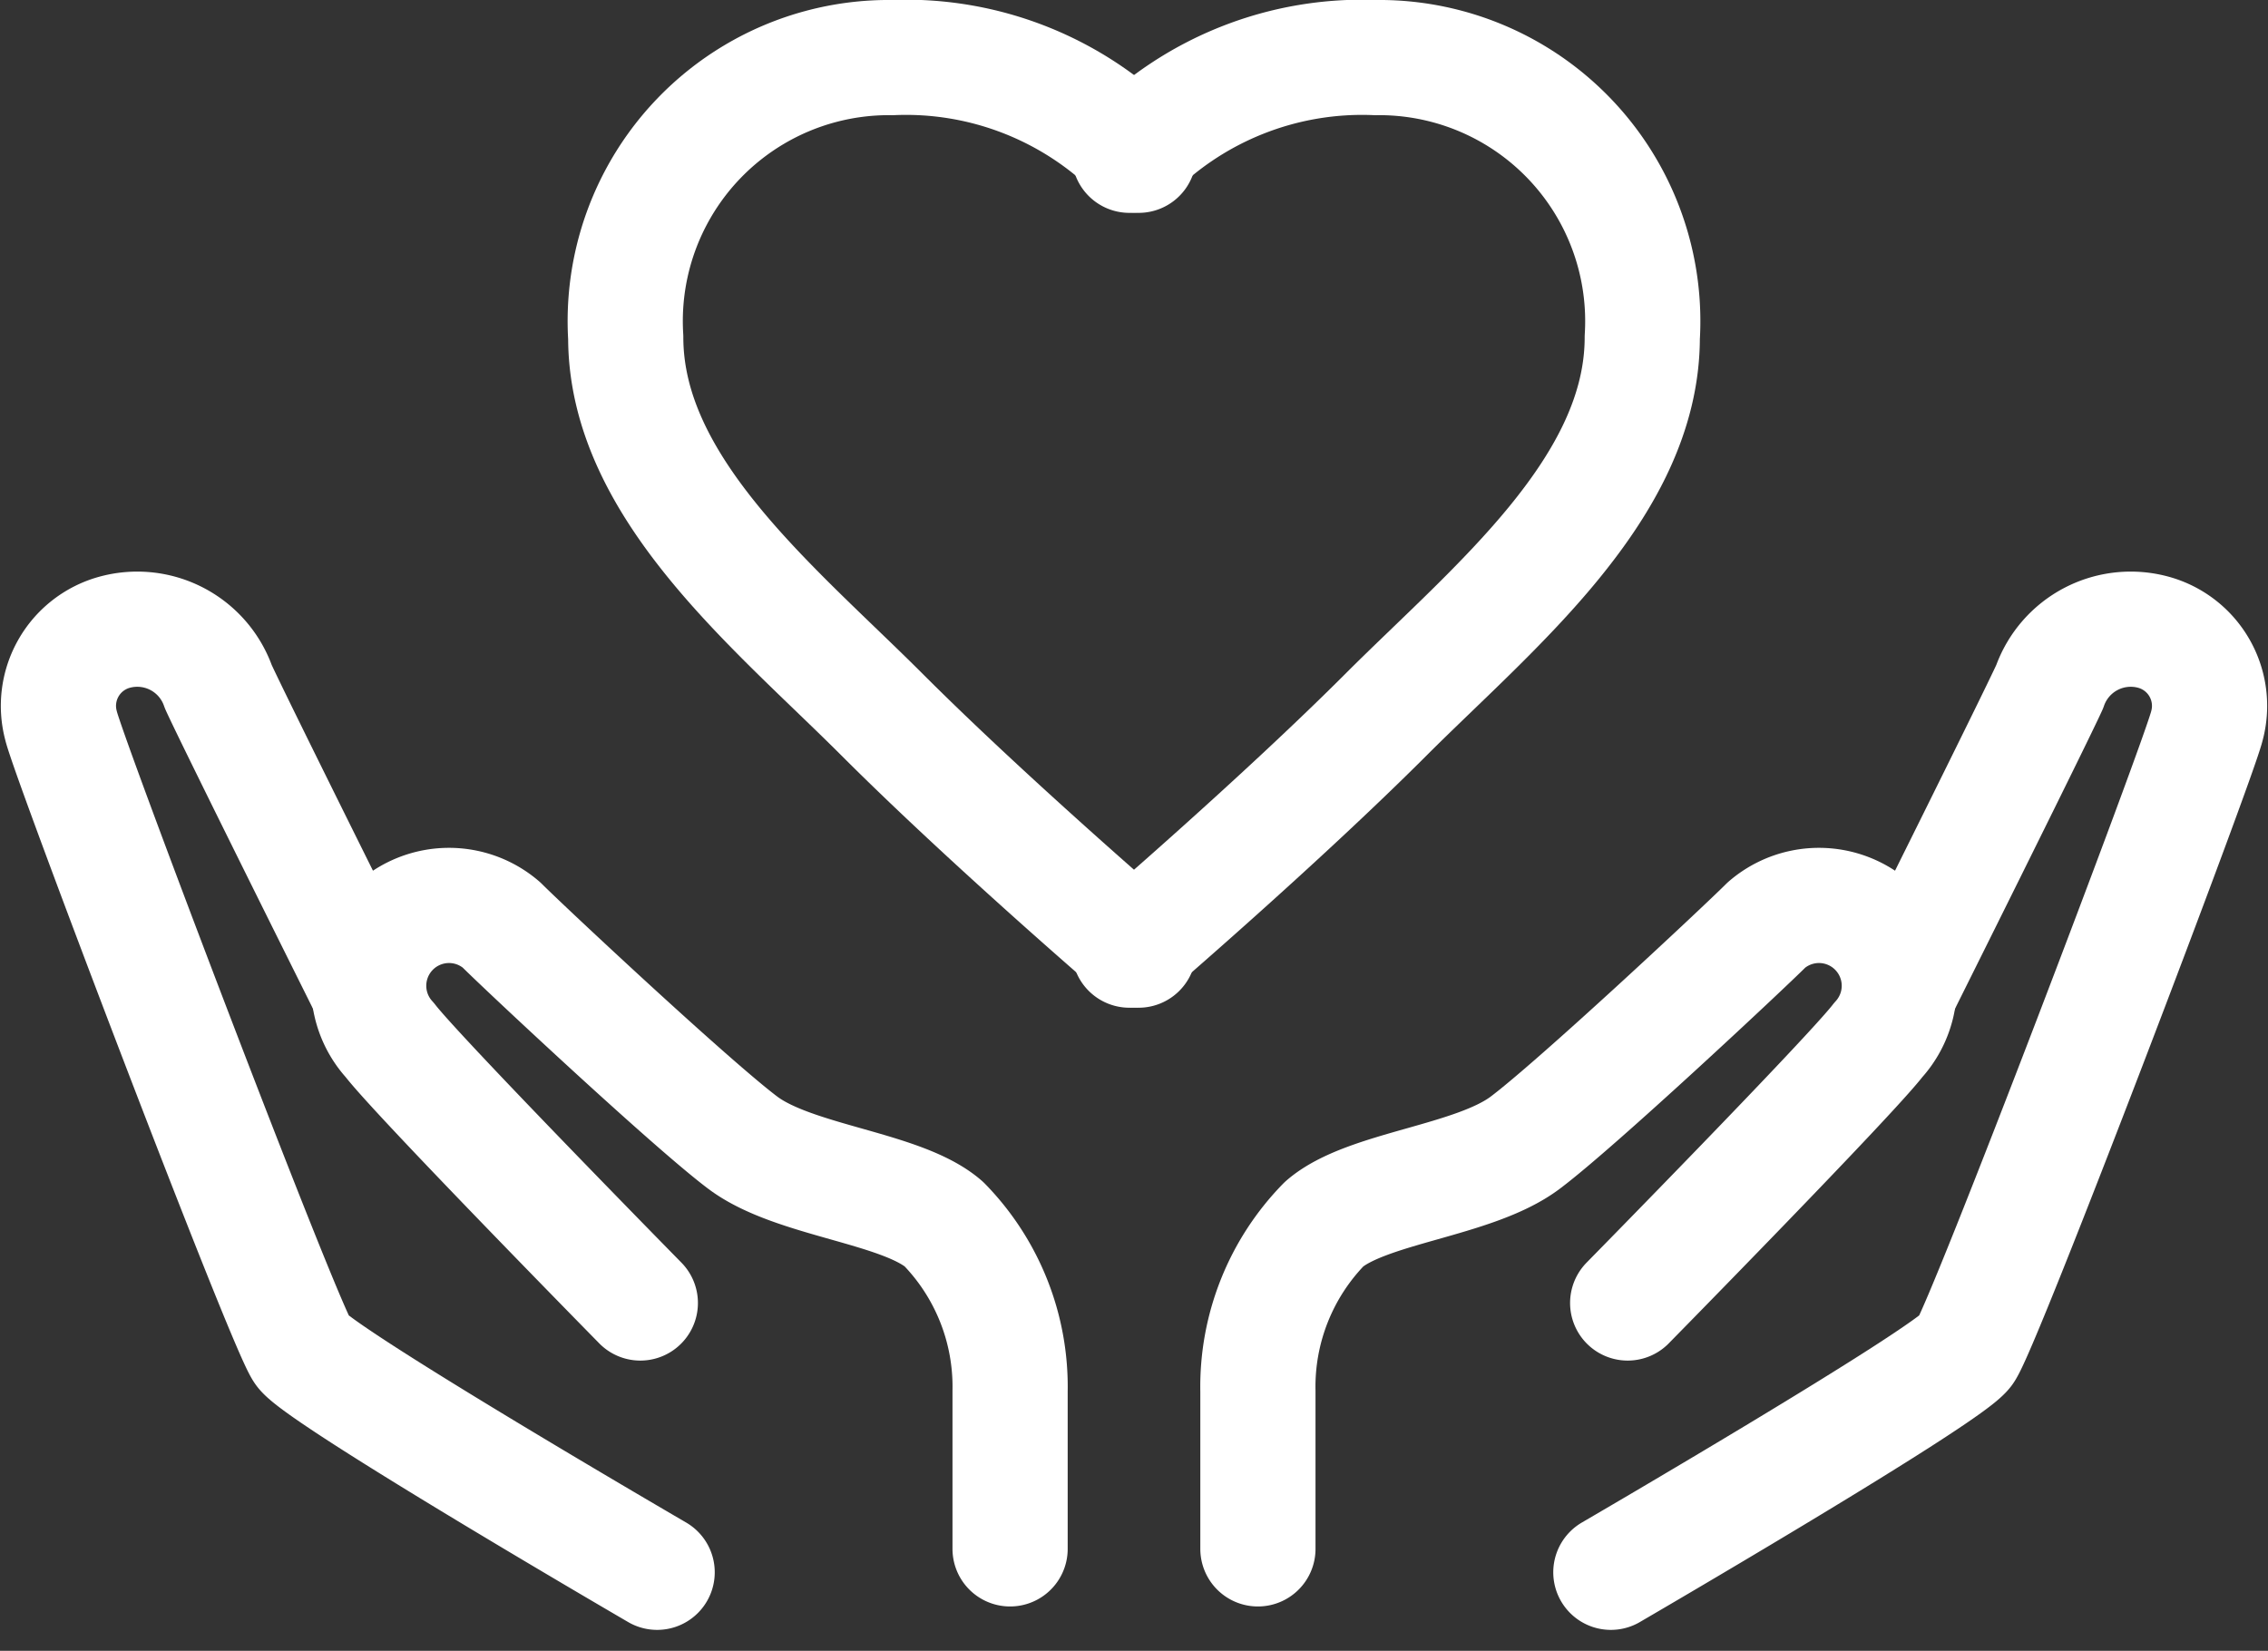 <svg xmlns="http://www.w3.org/2000/svg" width="29.533" height="21.498" viewBox="0 0 29.533 21.498"><rect x="0" y="0" width="29.533" height="21.498" fill="#333333" stroke="none"/><g id="article_category_icon_outline" transform="translate(.767 .75)"><g id="グループ_3873" data-name="グループ 3873" fill="none" stroke="#fff" stroke-linecap="round" stroke-linejoin="round" stroke-width="1.5"><path id="パス_5425" data-name="パス 5425" d="M36.822 34.564v-2.055a3.03 3.03 0 01.863-2.175c.55-.477 1.948-.557 2.616-1.058s2.839-2.532 3.145-2.838a1.046 1.046 0 011.453 1.5c-.362.473-3.262 3.424-3.262 3.424" transform="translate(-21.209 -15.144)"/><path id="パス_5426" data-name="パス 5426" d="M50.966 22.736s1.739-3.488 1.93-3.911a1.118 1.118 0 011.357-.708.994.994 0 01.691 1.215c-.1.429-2.905 7.81-3.143 8.143s-4.619 2.882-4.619 2.882" transform="translate(-26.973 -10.632)"/><path id="パス_5427" data-name="パス 5427" d="M18.162 34.564v-2.055a3.03 3.03 0 00-.863-2.175c-.55-.477-1.948-.557-2.616-1.058s-2.839-2.532-3.145-2.838a1.046 1.046 0 00-1.453 1.5c.362.473 3.262 3.424 3.262 3.424" transform="translate(-5.776 -15.144)"/><path id="パス_5428" data-name="パス 5428" d="M4.756 22.736s-1.739-3.488-1.93-3.911a1.118 1.118 0 00-1.357-.708.994.994 0 00-.691 1.215c.1.429 2.905 7.81 3.143 8.143s4.619 2.882 4.619 2.882" transform="translate(-.75 -10.632)"/><path id="パス_5429" data-name="パス 5429" d="M32.748 2.022A4.235 4.235 0 0135.957.75a3.432 3.432 0 013.469 3.643c0 1.966-1.944 3.52-3.339 4.915s-3.339 3.065-3.339 3.065" transform="translate(-18.808 -.75)"/><path id="パス_5430" data-name="パス 5430" d="M24.371 2.022A4.235 4.235 0 0021.161.75a3.432 3.432 0 00-3.469 3.643c0 1.966 1.944 3.52 3.339 4.915s3.339 3.065 3.339 3.065" transform="translate(-10.311 -.75)"/></g></g></svg>
